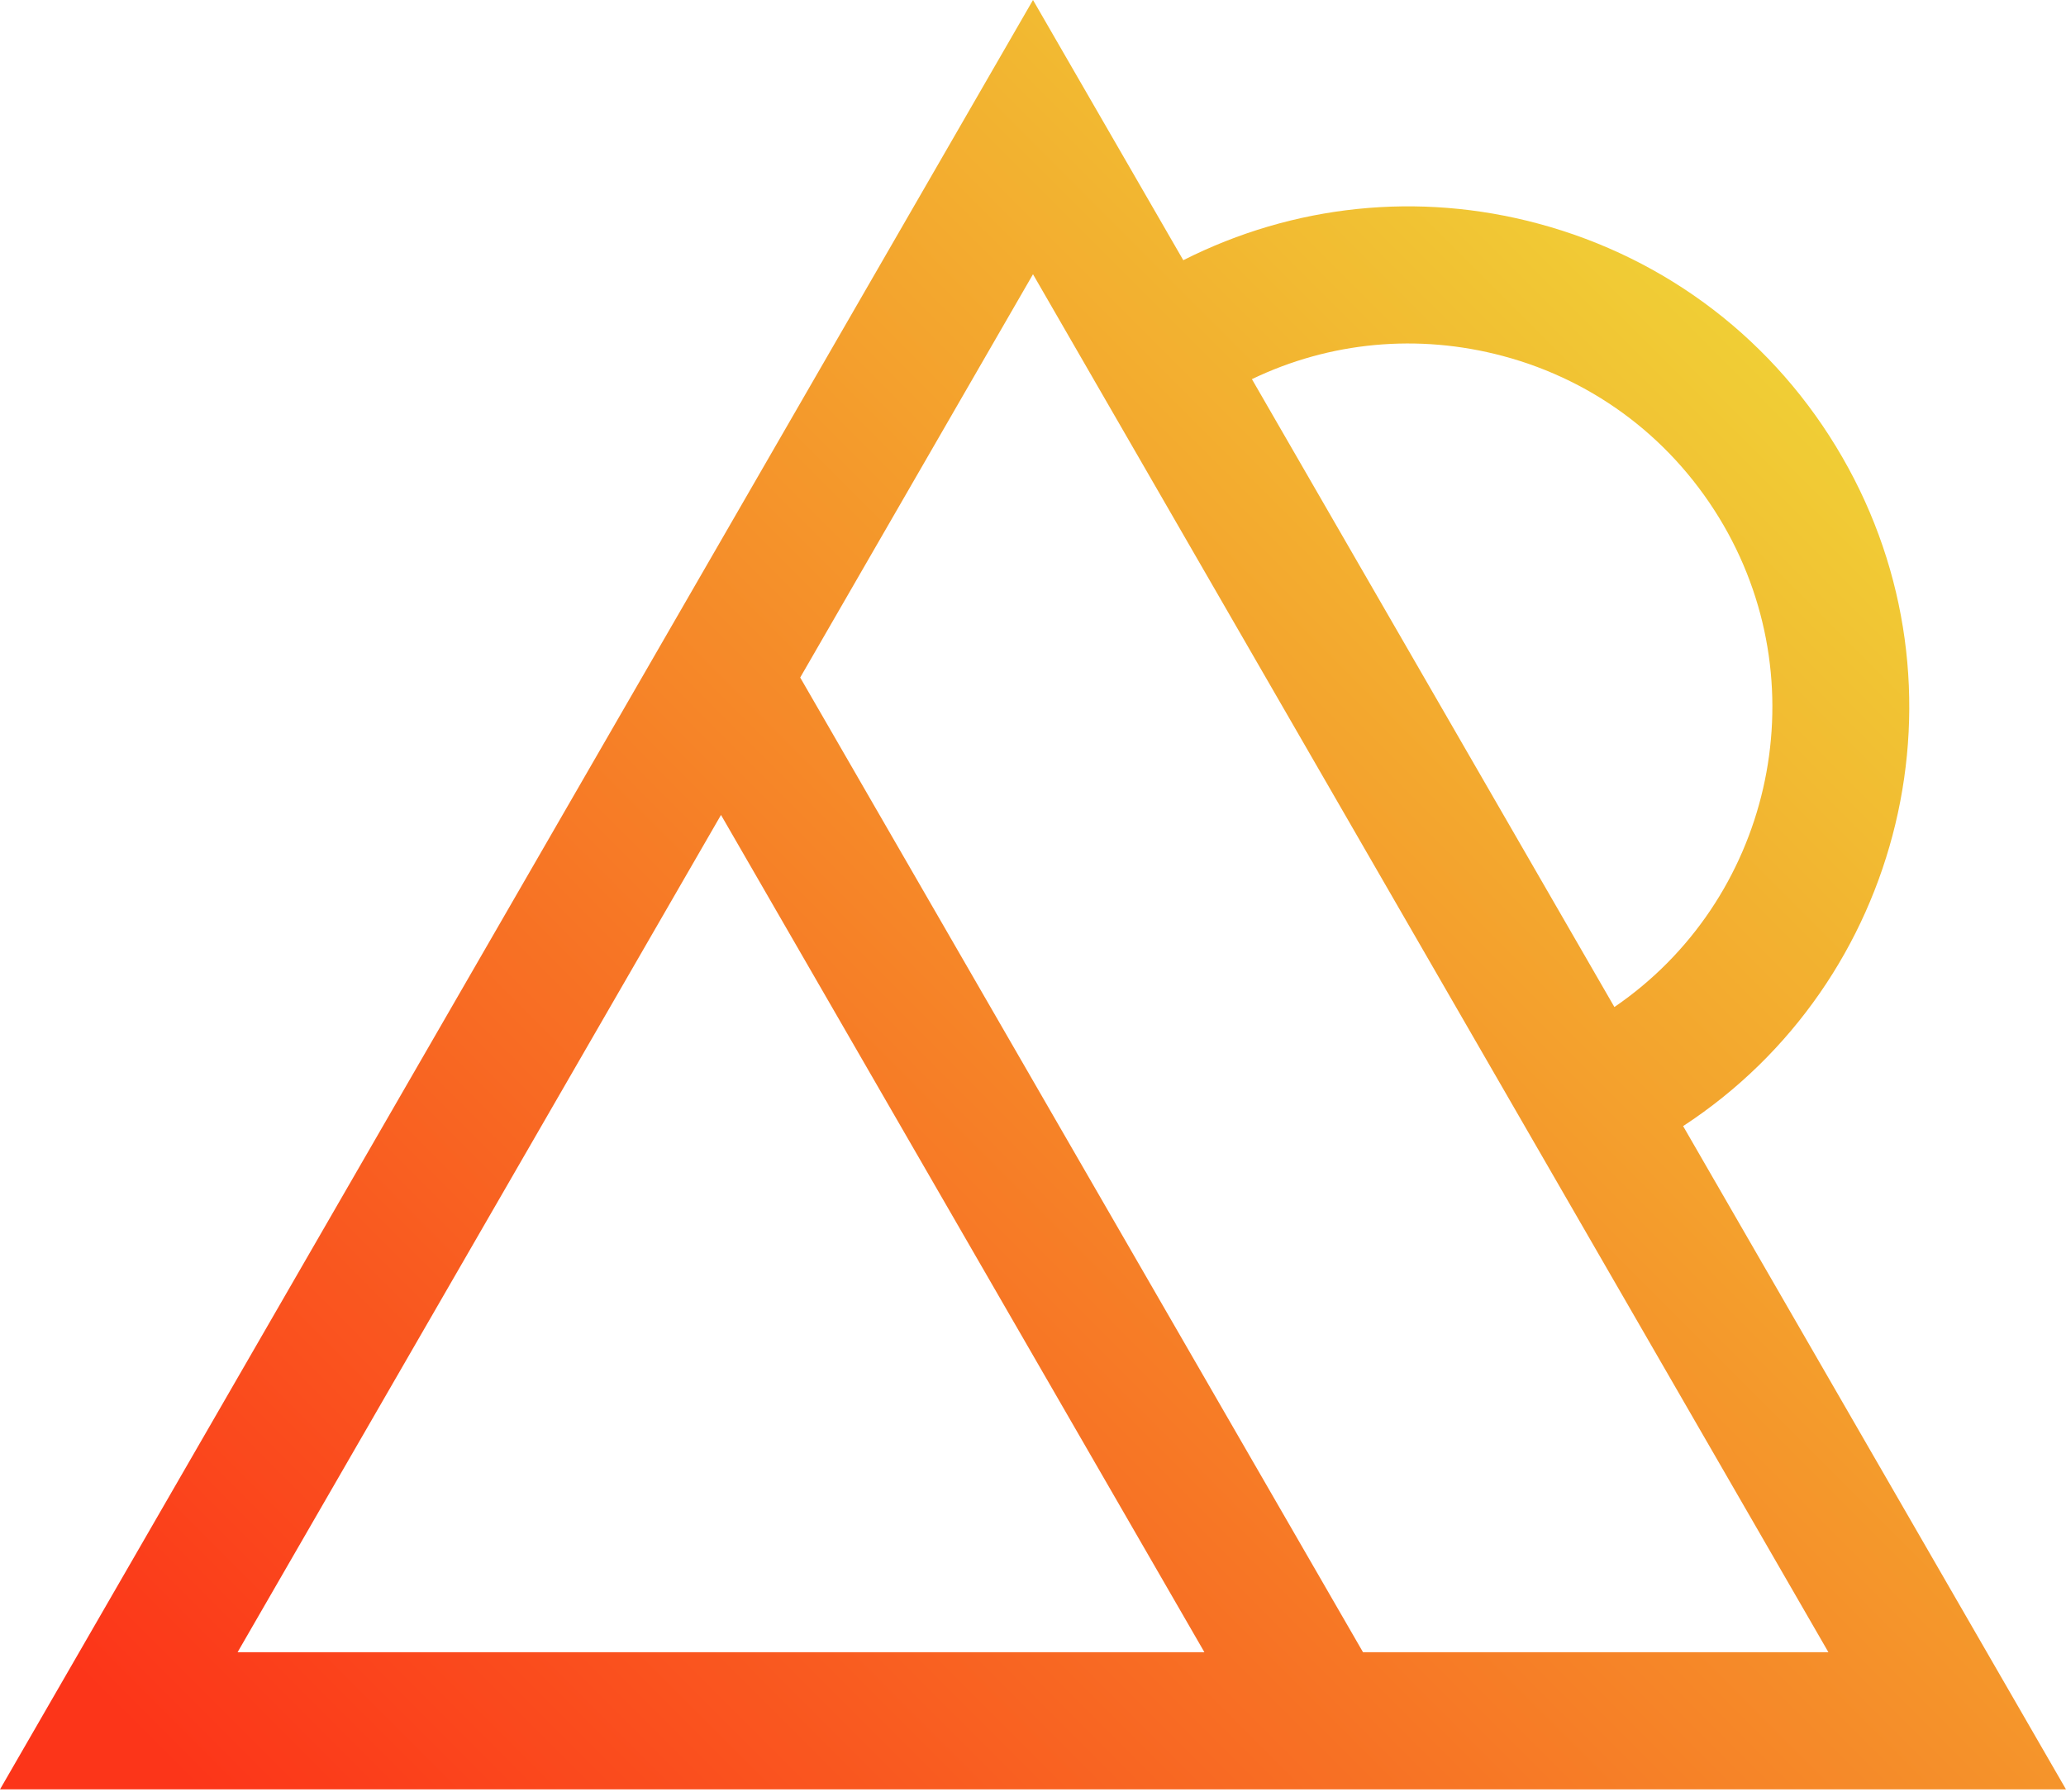 <svg width="520" height="451" viewBox="0 0 520 451" fill="none" xmlns="http://www.w3.org/2000/svg">
<path d="M423.631 283.376C479.103 247.116 497.253 173.155 463.684 115.024C446.863 85.866 419.673 64.984 387.145 56.265C357.008 48.174 325.531 51.483 297.826 65.479L260 0L181.483 135.988L0 450.285H520L423.631 283.376ZM378.25 89.577C401.894 95.874 421.57 111.056 433.825 132.195C457.912 173.866 445.399 226.719 406.336 253.414L315.1 95.41C334.755 85.959 356.925 83.898 378.25 89.577ZM260 69.014L460.2 415.767H343.063L201.406 170.496L259.99 69.025L260 69.014ZM59.8 415.767L181.472 205.075L303.144 415.767H59.8Z" fill="url(#paint0_linear_552_15)"/>
<defs>
<linearGradient id="paint0_linear_552_15" x1="58.649" y1="460.228" x2="444.575" y2="74.302" gradientUnits="userSpaceOnUse">
<stop stop-color="#FC3519"/>
<stop offset="1" stop-color="#F0D136"/>
</linearGradient>
</defs>
</svg>

